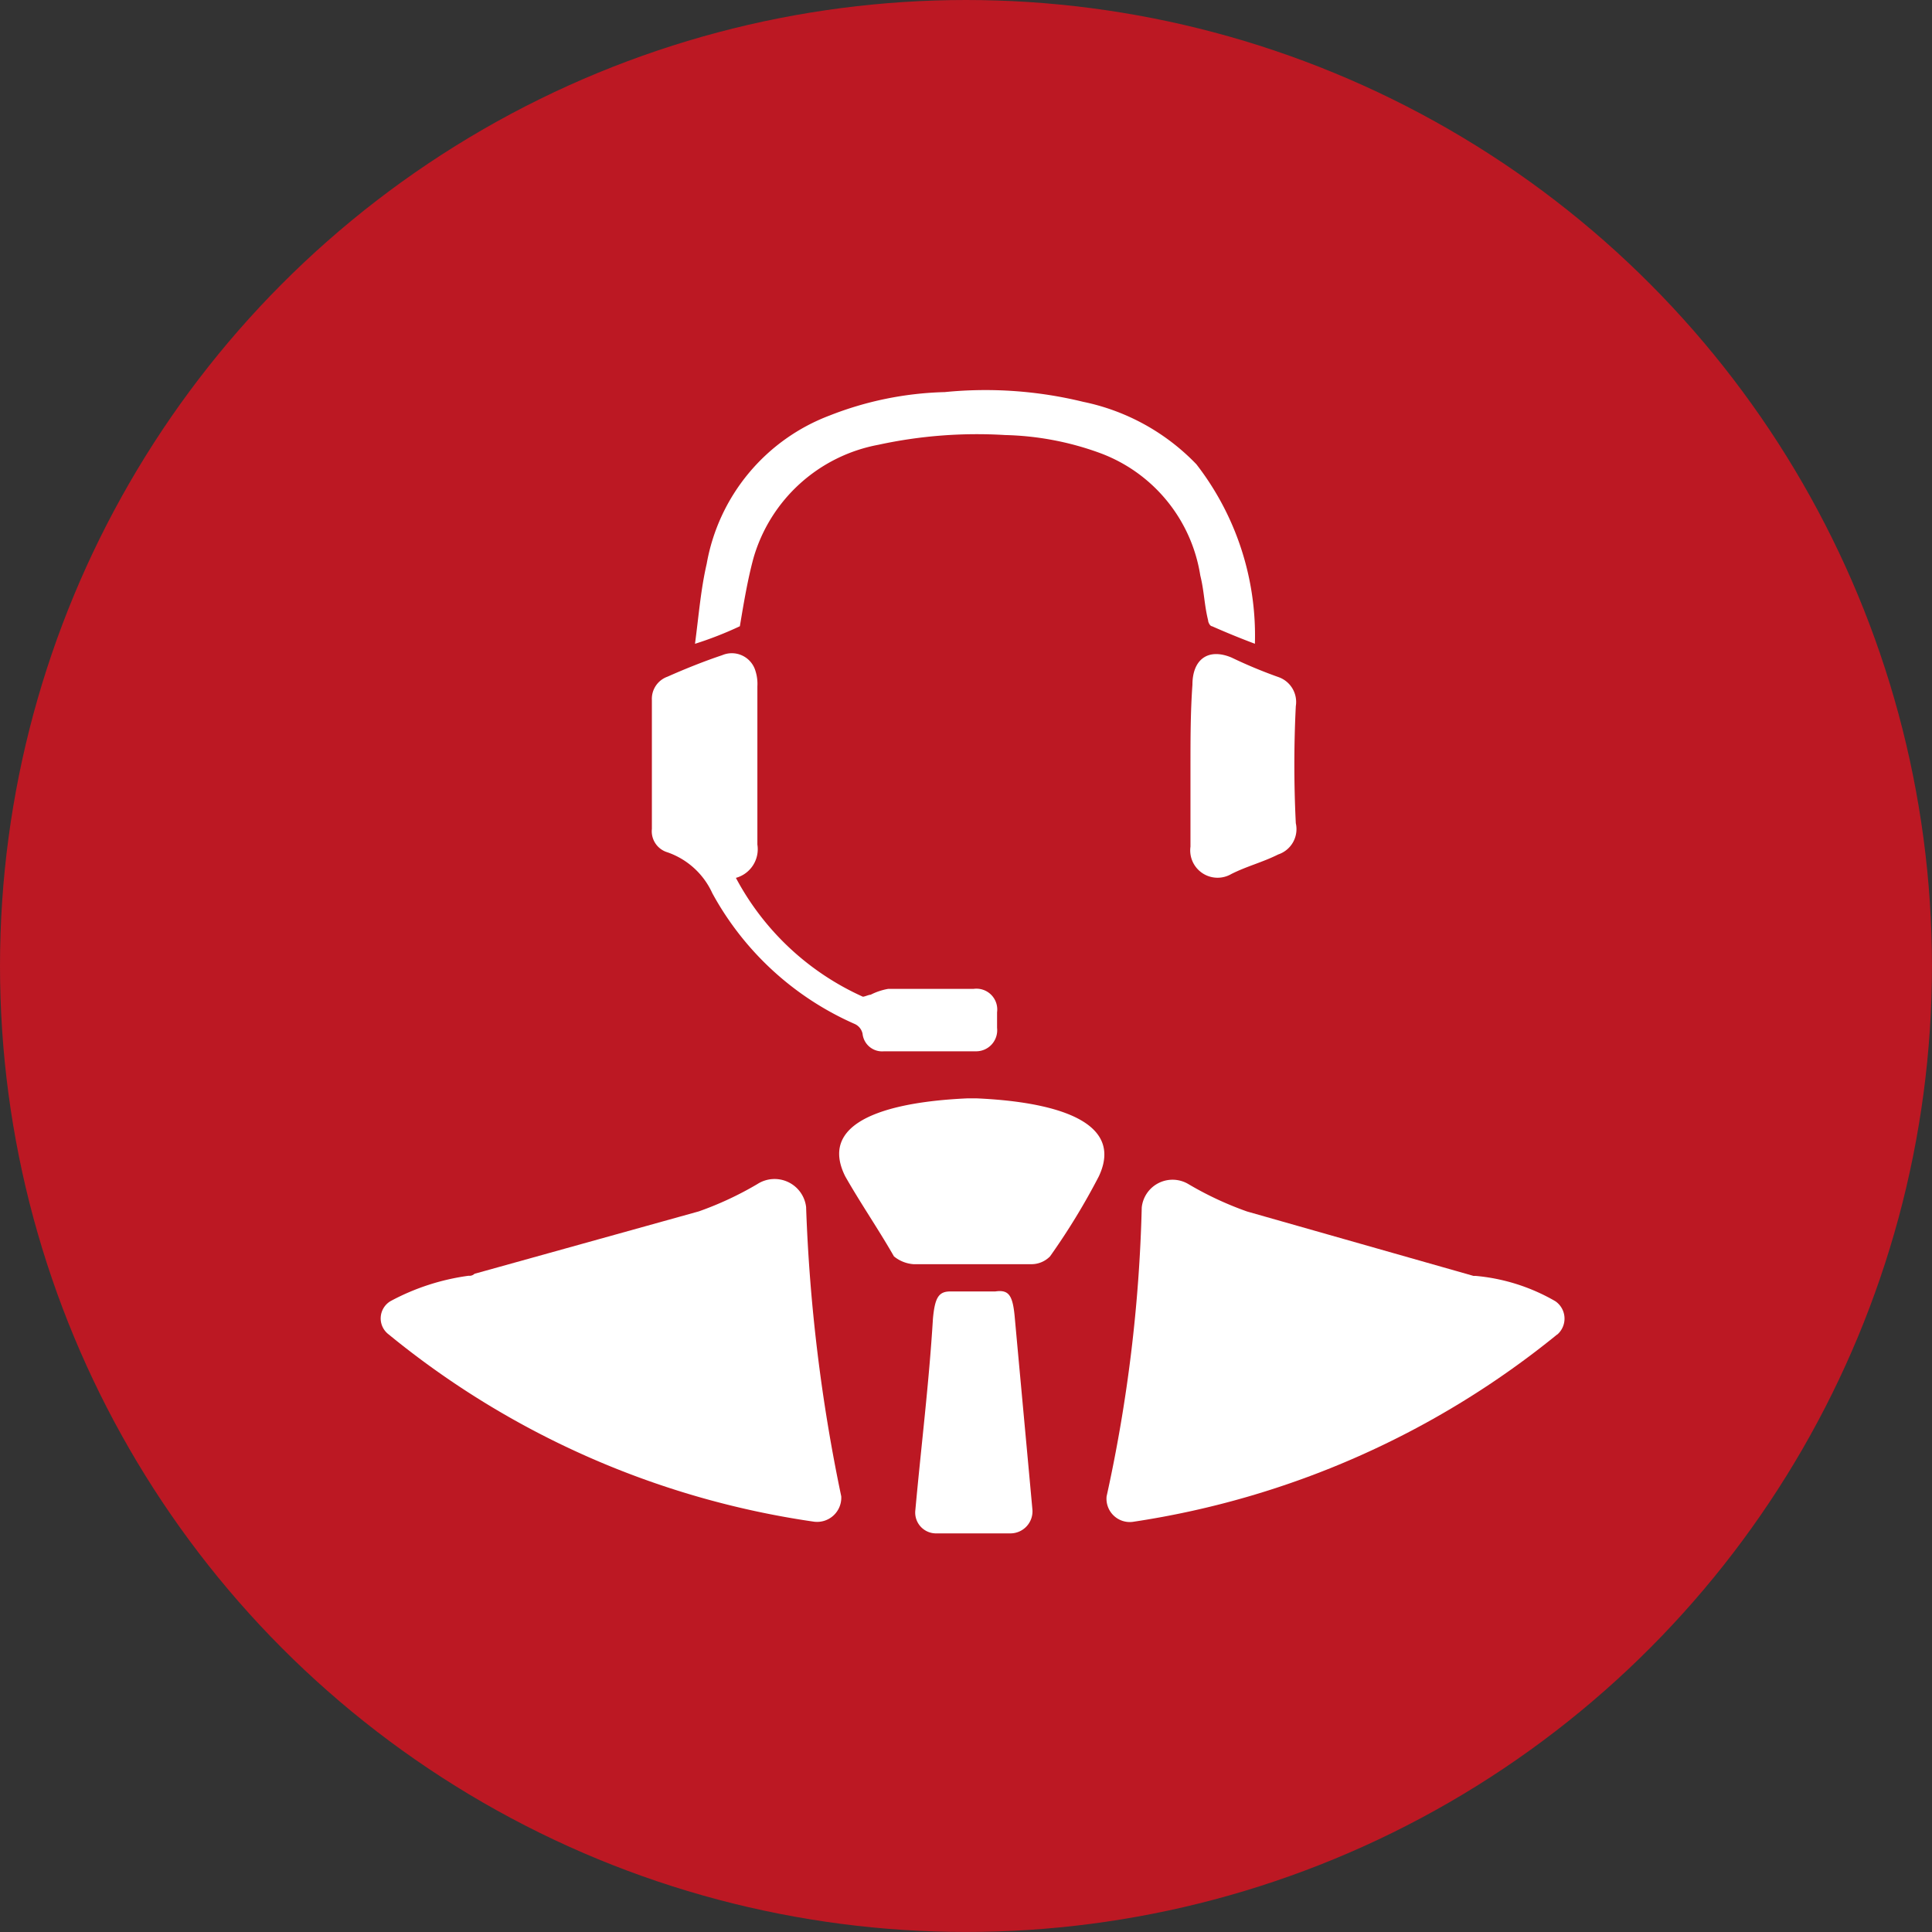 <svg xmlns="http://www.w3.org/2000/svg" width="46.421" height="46.421" viewBox="0 0 46.421 46.421">
  <rect x="0" y="0" width="46.421" height="46.421" fill="#333333" stroke="none"/>
  <g id="icn-call" transform="translate(482.186 87.449)">
    <circle id="Ellipse_1" data-name="Ellipse 1" cx="23.21" cy="23.21" r="23.21" transform="translate(-482.186 -87.449)" fill="#bc1823"/>
    <g id="noun-call-center-1585024" transform="translate(-473.037 -78.072)">
      <path id="Path_40" data-name="Path 40" d="M447.12,144.672v1.922a.657.657,0,0,0,.984.656c.375-.188.75-.281,1.125-.469a.641.641,0,0,0,.422-.75q-.07-1.406,0-2.813a.633.633,0,0,0-.422-.7,11.45,11.45,0,0,1-1.125-.469c-.563-.234-.937.047-.937.656C447.12,143.359,447.12,144.016,447.12,144.672Z" transform="translate(-427.665 -135.628)" fill="#fff"/>
      <path id="Path_41" data-name="Path 41" d="M238.329,29.777a6.716,6.716,0,0,0-1.406-4.313,5.232,5.232,0,0,0-2.719-1.5,9.9,9.9,0,0,0-3.328-.234,8.086,8.086,0,0,0-2.766.563,4.678,4.678,0,0,0-2.953,3.563c-.141.609-.188,1.219-.281,1.922a8.664,8.664,0,0,0,1.078-.422c.094-.563.188-1.125.328-1.641a3.859,3.859,0,0,1,3-2.719,11.153,11.153,0,0,1,3.047-.234,7.1,7.1,0,0,1,2.25.422,3.757,3.757,0,0,1,2.438,2.953c.094.375.094.7.188,1.078,0,.047.047.141.094.141C237.625,29.5,237.954,29.636,238.329,29.777Z" transform="translate(-217.326 -23.686)" fill="#fff"/>
      <path id="Path_42" data-name="Path 42" d="M207.641,147.139a.714.714,0,0,0,.516-.8v-3.8a1.033,1.033,0,0,0-.047-.375.592.592,0,0,0-.8-.375c-.422.141-.891.328-1.313.516a.565.565,0,0,0-.375.563v3.094a.528.528,0,0,0,.375.563,1.849,1.849,0,0,1,1.078.984,7.188,7.188,0,0,0,3.422,3.141.33.33,0,0,1,.187.234.473.473,0,0,0,.516.422h2.2a.506.506,0,0,0,.516-.563v-.375a.5.5,0,0,0-.563-.562H211.3a1.49,1.49,0,0,0-.422.141c-.047,0-.141.047-.187.047A6.448,6.448,0,0,1,207.641,147.139Z" transform="translate(-199.108 -135.423)" fill="#fff"/>
      <path id="Path_43" data-name="Path 43" d="M290.835,345.042a.833.833,0,0,0,.469.188h2.813a.625.625,0,0,0,.469-.188,16.194,16.194,0,0,0,1.172-1.922c.75-1.594-1.875-1.828-2.953-1.875h-.187c-1.078.047-3.75.281-2.953,1.875C290.038,343.776,290.46,344.386,290.835,345.042Z" transform="translate(-278.505 -324.232)" fill="#fff"/>
      <path id="Path_44" data-name="Path 44" d="M94.193,378.488a40.715,40.715,0,0,0,.844,6.938.581.581,0,0,1-.656.609,20.822,20.822,0,0,1-10.219-4.5.482.482,0,0,1,.047-.8,5.5,5.5,0,0,1,1.875-.609.172.172,0,0,0,.141-.047l5.391-1.5a8,8,0,0,0,1.406-.656.763.763,0,0,1,1.172.563Z" transform="translate(-83.973 -358.85)" fill="#fff"/>
      <path id="Path_45" data-name="Path 45" d="M326.04,428.378c.141,1.547.281,3.047.422,4.594a.53.53,0,0,1-.516.563h-1.781a.5.5,0,0,1-.516-.563c.141-1.547.328-3.047.422-4.594.047-.516.141-.656.422-.656h1.078C325.9,427.675,325.993,427.816,326.04,428.378Z" transform="translate(-310.804 -406.069)" fill="#fff"/>
      <path id="Path_46" data-name="Path 46" d="M420.24,381.53a21.085,21.085,0,0,1-10.172,4.5.56.56,0,0,1-.656-.609,36.322,36.322,0,0,0,.844-6.938.744.744,0,0,1,1.125-.562,8.005,8.005,0,0,0,1.406.656l5.438,1.547h.047a4.636,4.636,0,0,1,1.922.609.507.507,0,0,1,.047.8Z" transform="translate(-391.972 -358.845)" fill="#fff"/>
    </g>
  </g>
</svg>
